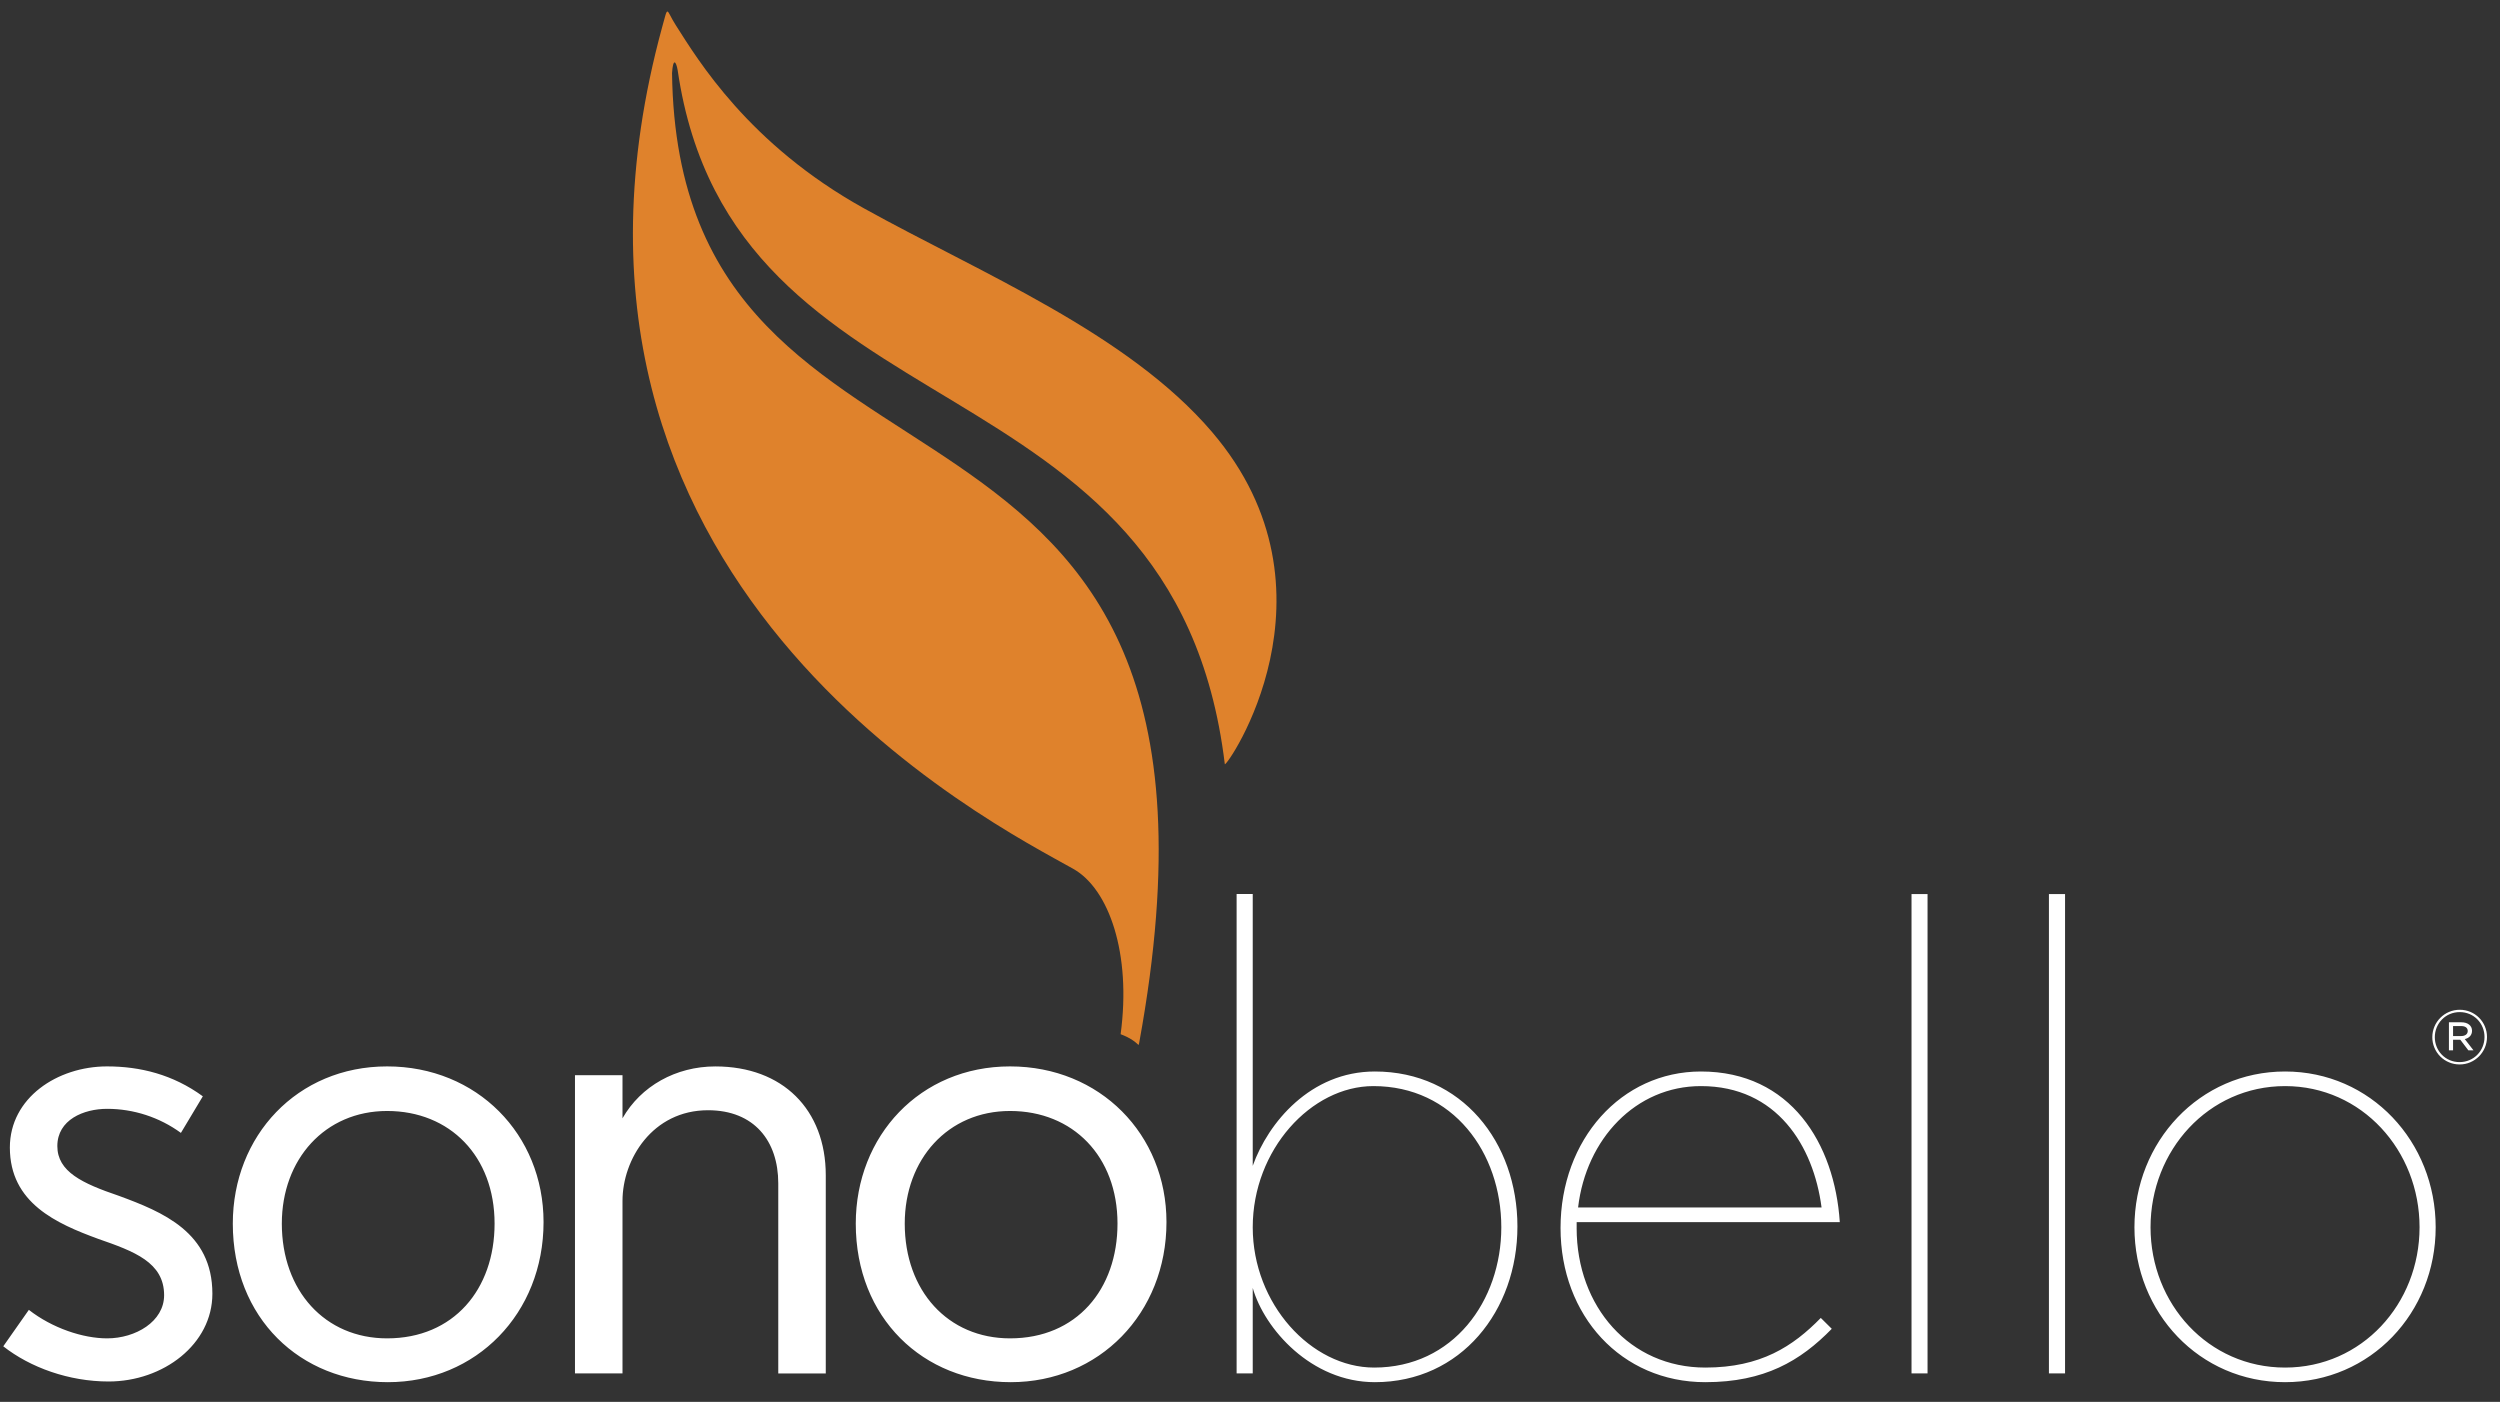 <svg width="107" height="60" viewBox="0 0 107 60" fill="none" xmlns="http://www.w3.org/2000/svg">
<rect x="0" y="0" width="107" height="60" fill="#333333" stroke="none"/>
<path fill-rule="evenodd" clip-rule="evenodd" d="M4.647 59.128C2.955 59.128 1.297 58.532 0.14 57.622L1.235 56.062C2.236 56.843 3.55 57.282 4.585 57.282C5.803 57.282 7.024 56.562 7.024 55.435C7.024 54.028 5.742 53.558 4.207 53.025C2.423 52.37 0.422 51.492 0.422 49.115C0.422 46.989 2.454 45.642 4.584 45.642C5.991 45.642 7.4 45.986 8.681 46.922L7.743 48.488C6.825 47.819 5.719 47.458 4.584 47.458C3.582 47.458 2.454 47.925 2.454 49.052C2.454 50.148 3.519 50.648 5.084 51.18C6.961 51.87 9.09 52.742 9.09 55.371C9.09 57.531 6.993 59.128 4.647 59.128V59.128ZM16.6 59.157C12.845 59.157 9.964 56.407 9.964 52.37C9.964 48.614 12.719 45.642 16.568 45.642C20.416 45.642 23.264 48.551 23.264 52.306C23.264 56.216 20.386 59.157 16.599 59.157H16.6ZM16.569 47.55C13.909 47.55 12.062 49.616 12.062 52.37C12.062 55.246 13.909 57.282 16.568 57.282C19.415 57.282 21.168 55.184 21.168 52.37C21.168 49.49 19.259 47.55 16.568 47.55H16.569ZM33.31 58.782V50.648C33.31 48.832 32.277 47.518 30.304 47.518C27.927 47.518 26.643 49.616 26.643 51.399V58.782H24.609V46.018H26.643V47.863C27.427 46.485 28.928 45.643 30.617 45.643C33.496 45.643 35.343 47.488 35.343 50.303V58.783H33.309L33.31 58.782ZM43.258 59.157C39.506 59.157 36.627 56.407 36.627 52.37C36.627 48.614 39.377 45.642 43.229 45.642C47.079 45.642 49.925 48.551 49.925 52.306C49.925 56.216 47.045 59.157 43.258 59.157V59.157ZM43.23 47.55C40.57 47.55 38.723 49.616 38.723 52.37C38.723 55.246 40.57 57.282 43.23 57.282C46.078 57.282 47.829 55.184 47.829 52.37C47.829 49.49 45.921 47.55 43.23 47.55V47.55ZM52.927 38.264V58.782H53.617V55.124C54.117 56.874 56.119 59.157 58.844 59.157C62.536 59.157 64.946 56.092 64.946 52.493C64.946 48.895 62.568 45.86 58.844 45.86C56.089 45.86 54.274 48.05 53.617 49.898V38.264H52.927V38.264ZM58.78 46.485C62.192 46.485 64.256 49.332 64.256 52.527C64.256 55.684 62.192 58.532 58.814 58.532C56.119 58.532 53.617 55.809 53.617 52.527C53.617 49.211 56.119 46.485 58.78 46.485ZM67.48 52.557C67.48 55.935 69.763 58.532 72.987 58.532C75.363 58.532 76.742 57.622 77.93 56.407L78.4 56.873C77.056 58.25 75.521 59.157 72.987 59.157C69.39 59.157 66.791 56.311 66.791 52.557C66.791 48.771 69.391 45.86 72.799 45.86C76.649 45.86 78.524 48.959 78.743 52.306H67.481V52.556L67.48 52.557ZM77.963 51.68C77.62 49.051 76.053 46.485 72.799 46.485C70.013 46.485 67.887 48.74 67.542 51.68H77.962H77.963ZM81.813 58.782H82.499V38.266H81.813V58.782ZM87.694 58.782H88.384V38.266H87.694V58.782ZM97.8 59.157C94.14 59.157 91.354 56.187 91.354 52.527C91.354 48.866 94.139 45.86 97.801 45.86C101.463 45.86 104.247 48.866 104.247 52.527C104.247 56.187 101.463 59.157 97.801 59.157H97.8ZM97.801 46.485C94.516 46.485 92.043 49.241 92.043 52.527C92.043 55.809 94.516 58.532 97.801 58.532C101.088 58.532 103.557 55.809 103.557 52.527C103.557 49.241 101.087 46.485 97.801 46.485Z" fill="white"/>
<path fill-rule="evenodd" clip-rule="evenodd" d="M51.882 18.497C48.269 14.263 41.969 11.686 36.983 8.92C32.041 6.18 29.863 2.551 28.922 1.075C28.493 0.404 28.612 0.168 28.339 1.165C21.844 24.994 42.612 35.309 45.94 37.189C47.468 38.053 48.428 40.819 47.963 44.264C48.784 44.574 48.713 44.88 48.76 44.618C54.457 13.465 29.045 23.785 28.763 3.13C28.807 2.454 28.94 2.624 29.005 3.01C31.343 18.972 50.27 14.89 52.422 32.705C52.468 32.901 57.715 25.333 51.882 18.498" fill="#DF822C"/>
<path fill-rule="evenodd" clip-rule="evenodd" d="M105.345 43.916H104.991V44.343H105.334C105.503 44.343 105.619 44.266 105.619 44.126C105.619 43.993 105.516 43.916 105.345 43.916ZM105.493 44.473L105.865 44.953H105.645L105.3 44.501H104.991V44.953H104.814V43.754H105.35C105.616 43.754 105.803 43.894 105.803 44.116C105.803 44.312 105.674 44.43 105.493 44.473ZM105.277 43.318C104.669 43.318 104.21 43.803 104.21 44.391C104.21 44.98 104.665 45.458 105.27 45.458C105.878 45.458 106.337 44.973 106.337 44.384C106.337 43.797 105.88 43.318 105.277 43.318ZM105.27 45.558C105.116 45.559 104.964 45.529 104.823 45.47C104.681 45.412 104.552 45.326 104.443 45.217C104.335 45.109 104.249 44.98 104.191 44.838C104.132 44.696 104.102 44.544 104.103 44.391C104.103 43.751 104.621 43.218 105.277 43.218C105.932 43.218 106.444 43.744 106.444 44.384C106.444 45.025 105.926 45.559 105.27 45.559" fill="white"/>
</svg>
